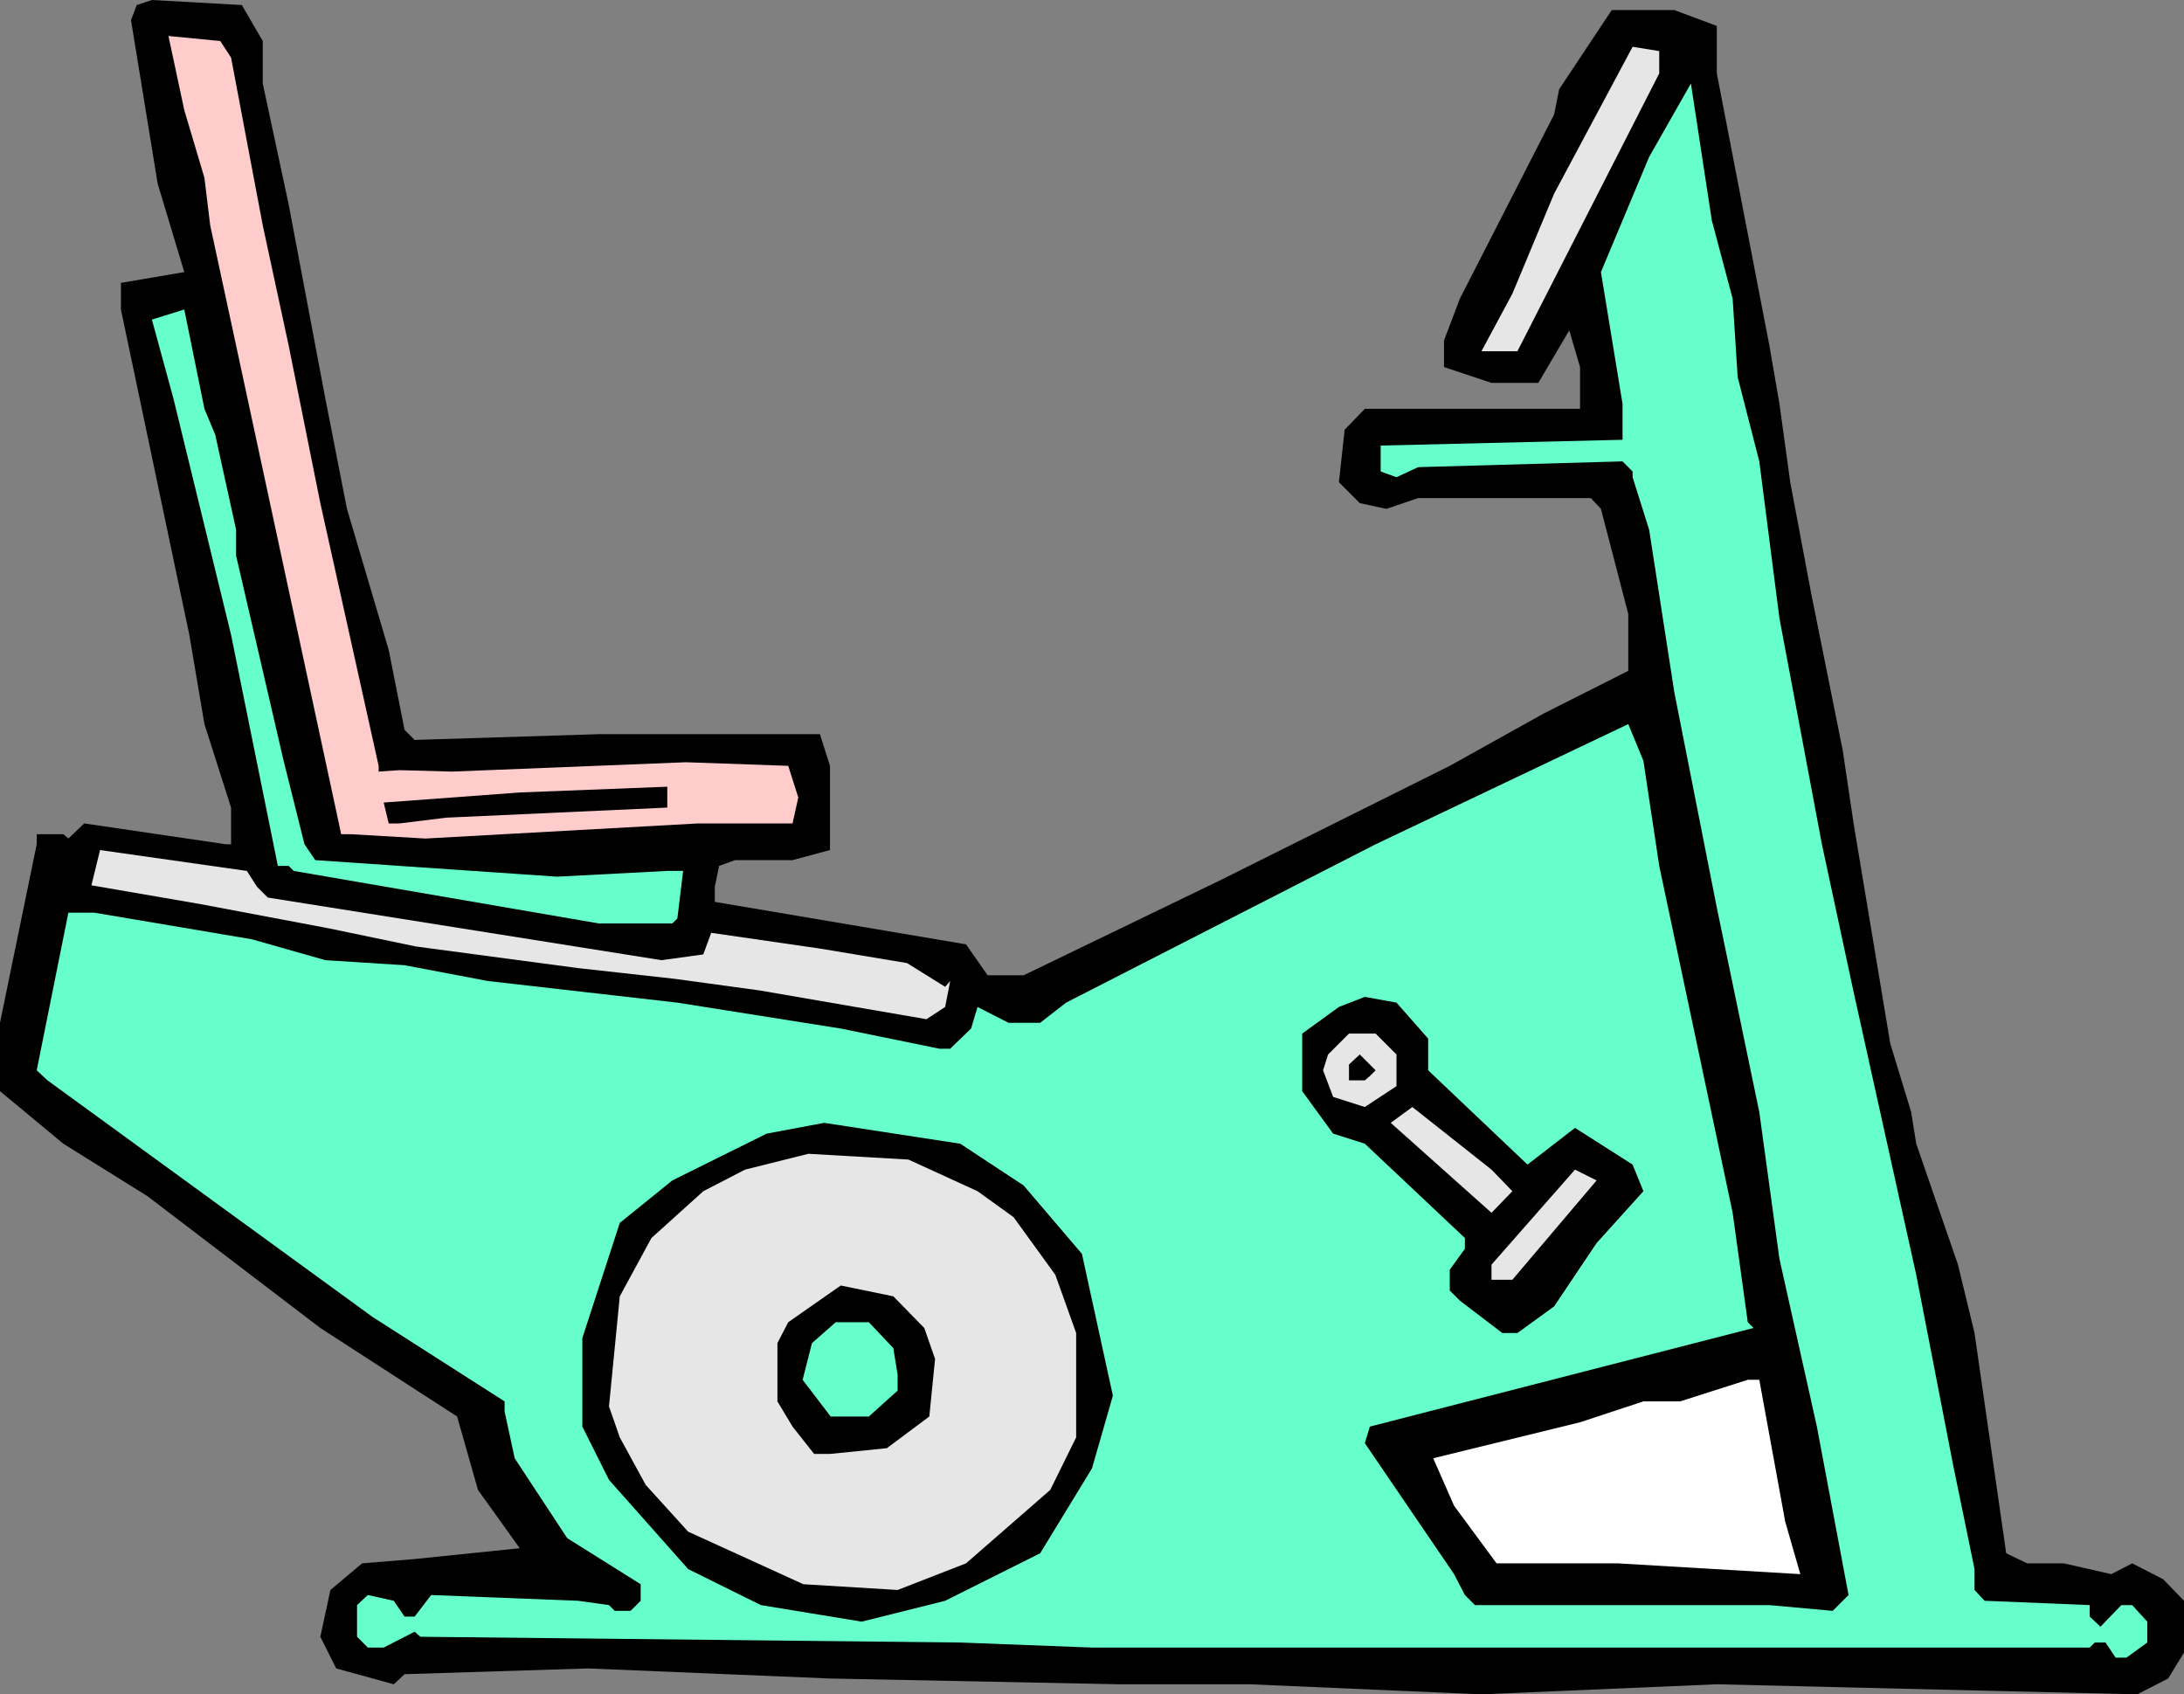 <?xml version="1.0" encoding="UTF-8" standalone="no"?>
<svg
   version="1.0"
   width="129.724mm"
   height="100.634mm"
   id="svg17"
   sodipodi:docname="Cardiovascular 01.wmf"
   xmlns:inkscape="http://www.inkscape.org/namespaces/inkscape"
   xmlns:sodipodi="http://sodipodi.sourceforge.net/DTD/sodipodi-0.dtd"
   xmlns="http://www.w3.org/2000/svg"
   xmlns:svg="http://www.w3.org/2000/svg">
  <rect width="100%" height="100%" fill="#808080" stroke="none"/>
  <sodipodi:namedview
     id="namedview17"
     pagecolor="#ffffff"
     bordercolor="#000000"
     borderopacity="0.25"
     inkscape:showpageshadow="2"
     inkscape:pageopacity="0.0"
     inkscape:pagecheckerboard="0"
     inkscape:deskcolor="#d1d1d1"
     inkscape:document-units="mm" />
  <defs
     id="defs1">
    <pattern
       id="WMFhbasepattern"
       patternUnits="userSpaceOnUse"
       width="6"
       height="6"
       x="0"
       y="0" />
  </defs>
  <path
     style="fill:#000000;fill-opacity:1;fill-rule:evenodd;stroke:none"
     d="m 58.984,9.21 v 9.533 l 5.818,27.145 8.242,43.626 4.848,24.721 9.373,31.669 3.555,17.935 2.262,2.262 41.37,-1.293 h 49.611 l 2.262,7.109 v 18.904 l -8.403,2.262 h -12.928 l -3.555,1.293 -0.97,4.686 v 3.393 l 56.398,9.533 4.848,6.948 h 8.08 l 43.794,-21.166 51.874,-25.852 21.17,-11.795 18.907,-9.533 V 137.824 l -6.141,-23.59 -2.262,-2.424 h -38.784 l -7.11,2.424 -5.979,-1.293 -4.686,-4.686 1.293,-11.795 4.525,-4.686 h 48.318 v -9.371 l -2.424,-8.24 -6.949,11.795 h -10.504 l -10.666,-3.555 v -5.978 l 3.555,-9.371 21.17,-41.363 1.131,-5.655 11.797,-17.773 h 14.059 l 9.534,3.555 V 16.481 l 11.797,61.076 2.262,13.088 2.424,17.612 4.686,24.883 7.11,35.385 2.424,16.319 8.242,49.442 4.686,15.35 1.131,7.109 9.373,27.145 3.717,15.35 7.11,49.442 4.686,2.262 h 8.242 l 10.666,2.424 4.686,-2.424 6.949,3.555 4.686,4.847 v 11.633 l -3.555,5.817 -6.949,3.555 -94.374,-2.262 -52.843,2.262 -52.035,-2.262 h -29.411 l -64.802,-1.293 -54.298,-2.262 -41.208,1.293 -2.424,2.262 -12.928,-3.555 -3.555,-7.109 2.262,-10.502 7.11,-5.978 11.797,-0.969 23.594,-2.424 -9.373,-13.088 -4.686,-16.481 L 71.912,298.108 33.128,268.539 14.221,256.744 0,244.949 v -15.35 l 8.242,-40.071 v -2.262 h 5.979 l 1.131,0.969 3.555,-3.393 31.835,4.686 h 1.131 v -8.24 L 45.894,162.546 42.501,142.51 27.149,69.478 V 63.499 L 41.37,61.076 35.39,41.202 29.411,4.524 30.704,1.131 34.098,0 54.298,1.131 Z"
     id="path1" />
  <path
     style="fill:#ffcccc;fill-opacity:1;fill-rule:evenodd;stroke:none"
     d="m 51.874,12.926 7.11,37.647 5.818,26.983 7.11,35.385 13.09,58.975 v 1.293 l 4.686,-0.323 11.797,0.323 52.52,-2.1 22.947,0.808 2.262,7.109 -1.293,5.817 h -21.17 l -61.246,3.393 -16.645,-0.969 H 76.598 L 53.005,77.557 47.187,50.573 45.894,39.909 41.37,24.721 37.814,8.079 49.45,9.21 Z"
     id="path2" />
  <path
     style="fill:#e6e6e6;fill-opacity:1;fill-rule:evenodd;stroke:none"
     d="m 372.488,16.481 -31.835,62.368 h -8.08 l 6.949,-12.926 9.373,-22.459 17.614,-32.962 5.979,0.969 z"
     id="path3" />
  <path
     style="fill:#66ffcc;fill-opacity:1;fill-rule:evenodd;stroke:none"
     d="m 388.971,67.054 1.131,17.612 4.848,18.904 4.525,35.224 9.534,50.735 7.11,33.123 14.059,63.499 8.242,42.495 4.848,23.59 v 4.686 l 2.262,2.424 23.594,0.969 v 2.585 l 2.424,2.262 4.686,-4.847 h 2.424 l 3.394,3.716 v 4.686 l -4.686,3.393 h -2.424 l -2.262,-3.393 h -2.424 l -1.131,1.131 H 245.147 l -29.573,-1.131 -121.2,-1.293 -1.293,-1.131 -6.949,3.555 h -3.555 l -2.424,-2.424 v -7.109 l 2.424,-2.262 5.818,1.293 2.424,3.555 h 2.262 l 3.717,-4.847 32.966,1.293 6.949,0.969 1.293,1.293 h 3.555 l 2.262,-2.262 v -3.716 l -16.483,-10.341 -11.797,-17.935 -2.262,-10.502 v -2.262 L 83.709,295.684 10.666,242.526 8.242,240.264 15.352,204.878 h 5.818 l 35.39,5.978 16.483,4.686 17.776,1.131 18.746,3.555 42.501,4.847 36.683,5.817 22.139,4.524 h 2.424 l 4.686,-4.524 1.454,-4.847 6.949,3.555 h 7.11 l 5.818,-4.524 69.488,-35.547 56.722,-26.983 3.394,8.24 3.555,23.59 16.483,77.88 3.394,24.56 1.293,1.293 -86.133,22.136 -1.131,3.716 20.038,29.407 2.424,4.686 2.262,2.262 h 66.094 l 14.221,1.293 3.555,-3.555 -7.11,-37.809 -8.403,-37.647 -4.525,-32.962 -9.534,-45.888 -9.534,-48.311 -5.656,-36.516 -3.717,-11.795 v -1.293 l -2.262,-2.262 -45.894,1.293 -4.848,2.262 -3.555,-1.293 v -5.817 l 54.298,-1.293 v -8.079 l -4.848,-29.568 10.827,-25.852 9.373,-16.481 4.686,30.699 z"
     id="path4" />
  <path
     style="fill:#66ffcc;fill-opacity:1;fill-rule:evenodd;stroke:none"
     d="M 48.318,97.592 53.005,118.92 v 5.817 l 10.666,46.049 4.686,18.743 2.424,3.555 54.298,3.716 24.725,-1.293 h 3.555 l -1.293,10.664 -1.131,1.131 H 134.451 L 65.933,195.507 64.802,194.376 H 62.378 L 51.874,142.51 38.946,89.513 l -4.848,-17.773 7.272,-2.262 4.525,22.297 z"
     id="path5" />
  <path
     style="fill:#000000;fill-opacity:1;fill-rule:evenodd;stroke:none"
     d="m 149.803,181.288 -49.611,2.262 -10.504,1.293 h -2.424 l -1.131,-4.686 30.542,-2.262 33.128,-1.293 z"
     id="path6" />
  <path
     style="fill:#e6e6e6;fill-opacity:1;fill-rule:evenodd;stroke:none"
     d="m 57.691,199.062 2.424,2.424 88.395,14.057 9.373,-1.293 1.778,-4.847 24.563,3.555 19.392,3.232 8.565,5.332 1.131,-1.293 -1.131,5.817 -4.202,2.747 -37.491,-6.463 -18.907,-2.585 -21.816,-2.424 -36.36,-4.847 -19.392,-4.039 -29.088,-5.494 -24.402,-4.201 1.939,-7.917 32.966,4.686 z"
     id="path7" />
  <path
     style="fill:#000000;fill-opacity:1;fill-rule:evenodd;stroke:none"
     d="m 320.614,233.154 v 7.109 l 22.301,21.166 10.666,-8.24 12.928,8.24 2.424,5.978 -10.504,11.633 -9.534,14.219 -8.242,5.978 h -3.394 l -9.534,-7.271 -2.262,-2.262 v -4.686 l 3.394,-4.686 v -2.424 l -22.462,-21.166 -7.11,-2.262 -6.949,-9.533 v -12.926 l 8.242,-5.978 5.818,-2.262 7.11,1.293 z"
     id="path8" />
  <path
     style="fill:#e6e6e6;fill-opacity:1;fill-rule:evenodd;stroke:none"
     d="m 313.504,236.709 v 7.109 l -7.11,4.686 -7.11,-2.262 -2.262,-5.978 1.131,-3.555 4.686,-4.686 h 5.979 z"
     id="path9" />
  <path
     style="fill:#000000;fill-opacity:1;fill-rule:evenodd;stroke:none"
     d="m 307.524,241.556 -1.131,0.969 h -3.555 v -3.555 l 2.424,-2.262 3.555,3.555 z"
     id="path10" />
  <path
     style="fill:#e6e6e6;fill-opacity:1;fill-rule:evenodd;stroke:none"
     d="m 339.521,267.408 -4.686,4.847 -22.624,-20.197 4.848,-3.555 17.776,14.057 z"
     id="path11" />
  <path
     style="fill:#000000;fill-opacity:1;fill-rule:evenodd;stroke:none"
     d="m 229.795,266.116 13.09,15.35 6.949,31.83 -4.686,16.319 -11.635,19.066 -21.331,10.664 -18.746,4.686 -22.624,-3.716 -16.322,-8.079 -17.776,-20.035 -5.979,-11.957 v -19.874 l 8.403,-25.852 11.797,-9.533 21.17,-10.502 12.928,-2.424 30.542,4.686 z"
     id="path12" />
  <path
     style="fill:#e6e6e6;fill-opacity:1;fill-rule:evenodd;stroke:none"
     d="m 219.453,267.408 8.08,5.817 9.373,12.926 4.686,13.088 v 23.429 l -5.818,11.795 -18.907,16.481 -15.352,5.978 -21.17,-1.293 -25.856,-11.795 -9.534,-10.502 -5.818,-10.664 -2.424,-6.948 2.424,-24.721 7.11,-13.088 11.635,-10.502 9.373,-4.847 14.221,-3.555 22.462,1.293 z"
     id="path13" />
  <path
     style="fill:#e6e6e6;fill-opacity:1;fill-rule:evenodd;stroke:none"
     d="m 339.521,287.282 h -4.686 v -3.393 l 18.746,-21.328 4.848,2.424 z"
     id="path14" />
  <path
     style="fill:#000000;fill-opacity:1;fill-rule:evenodd;stroke:none"
     d="m 207.494,298.108 2.424,6.948 -1.293,12.926 -9.534,7.109 -12.766,1.293 h -3.555 l -4.848,-6.14 -3.394,-5.655 v -13.088 l 2.424,-4.686 11.797,-8.24 11.797,2.424 z"
     id="path15" />
  <path
     style="fill:#66ffcc;fill-opacity:1;fill-rule:evenodd;stroke:none"
     d="m 200.545,302.632 0.97,5.978 v 3.555 l -6.464,5.817 h -8.565 l -6.302,-8.24 2.101,-8.24 5.333,-4.686 h 7.434 z"
     id="path16" />
  <path
     style="fill:#ffffff;fill-opacity:1;fill-rule:evenodd;stroke:none"
     d="m 400.768,341.572 3.394,11.795 -41.046,-2.424 h -27.149 l -9.534,-12.926 -4.686,-10.664 32.966,-8.079 14.221,-4.686 h 8.242 l 15.19,-4.847 h 2.586 z"
     id="path17" />
</svg>
